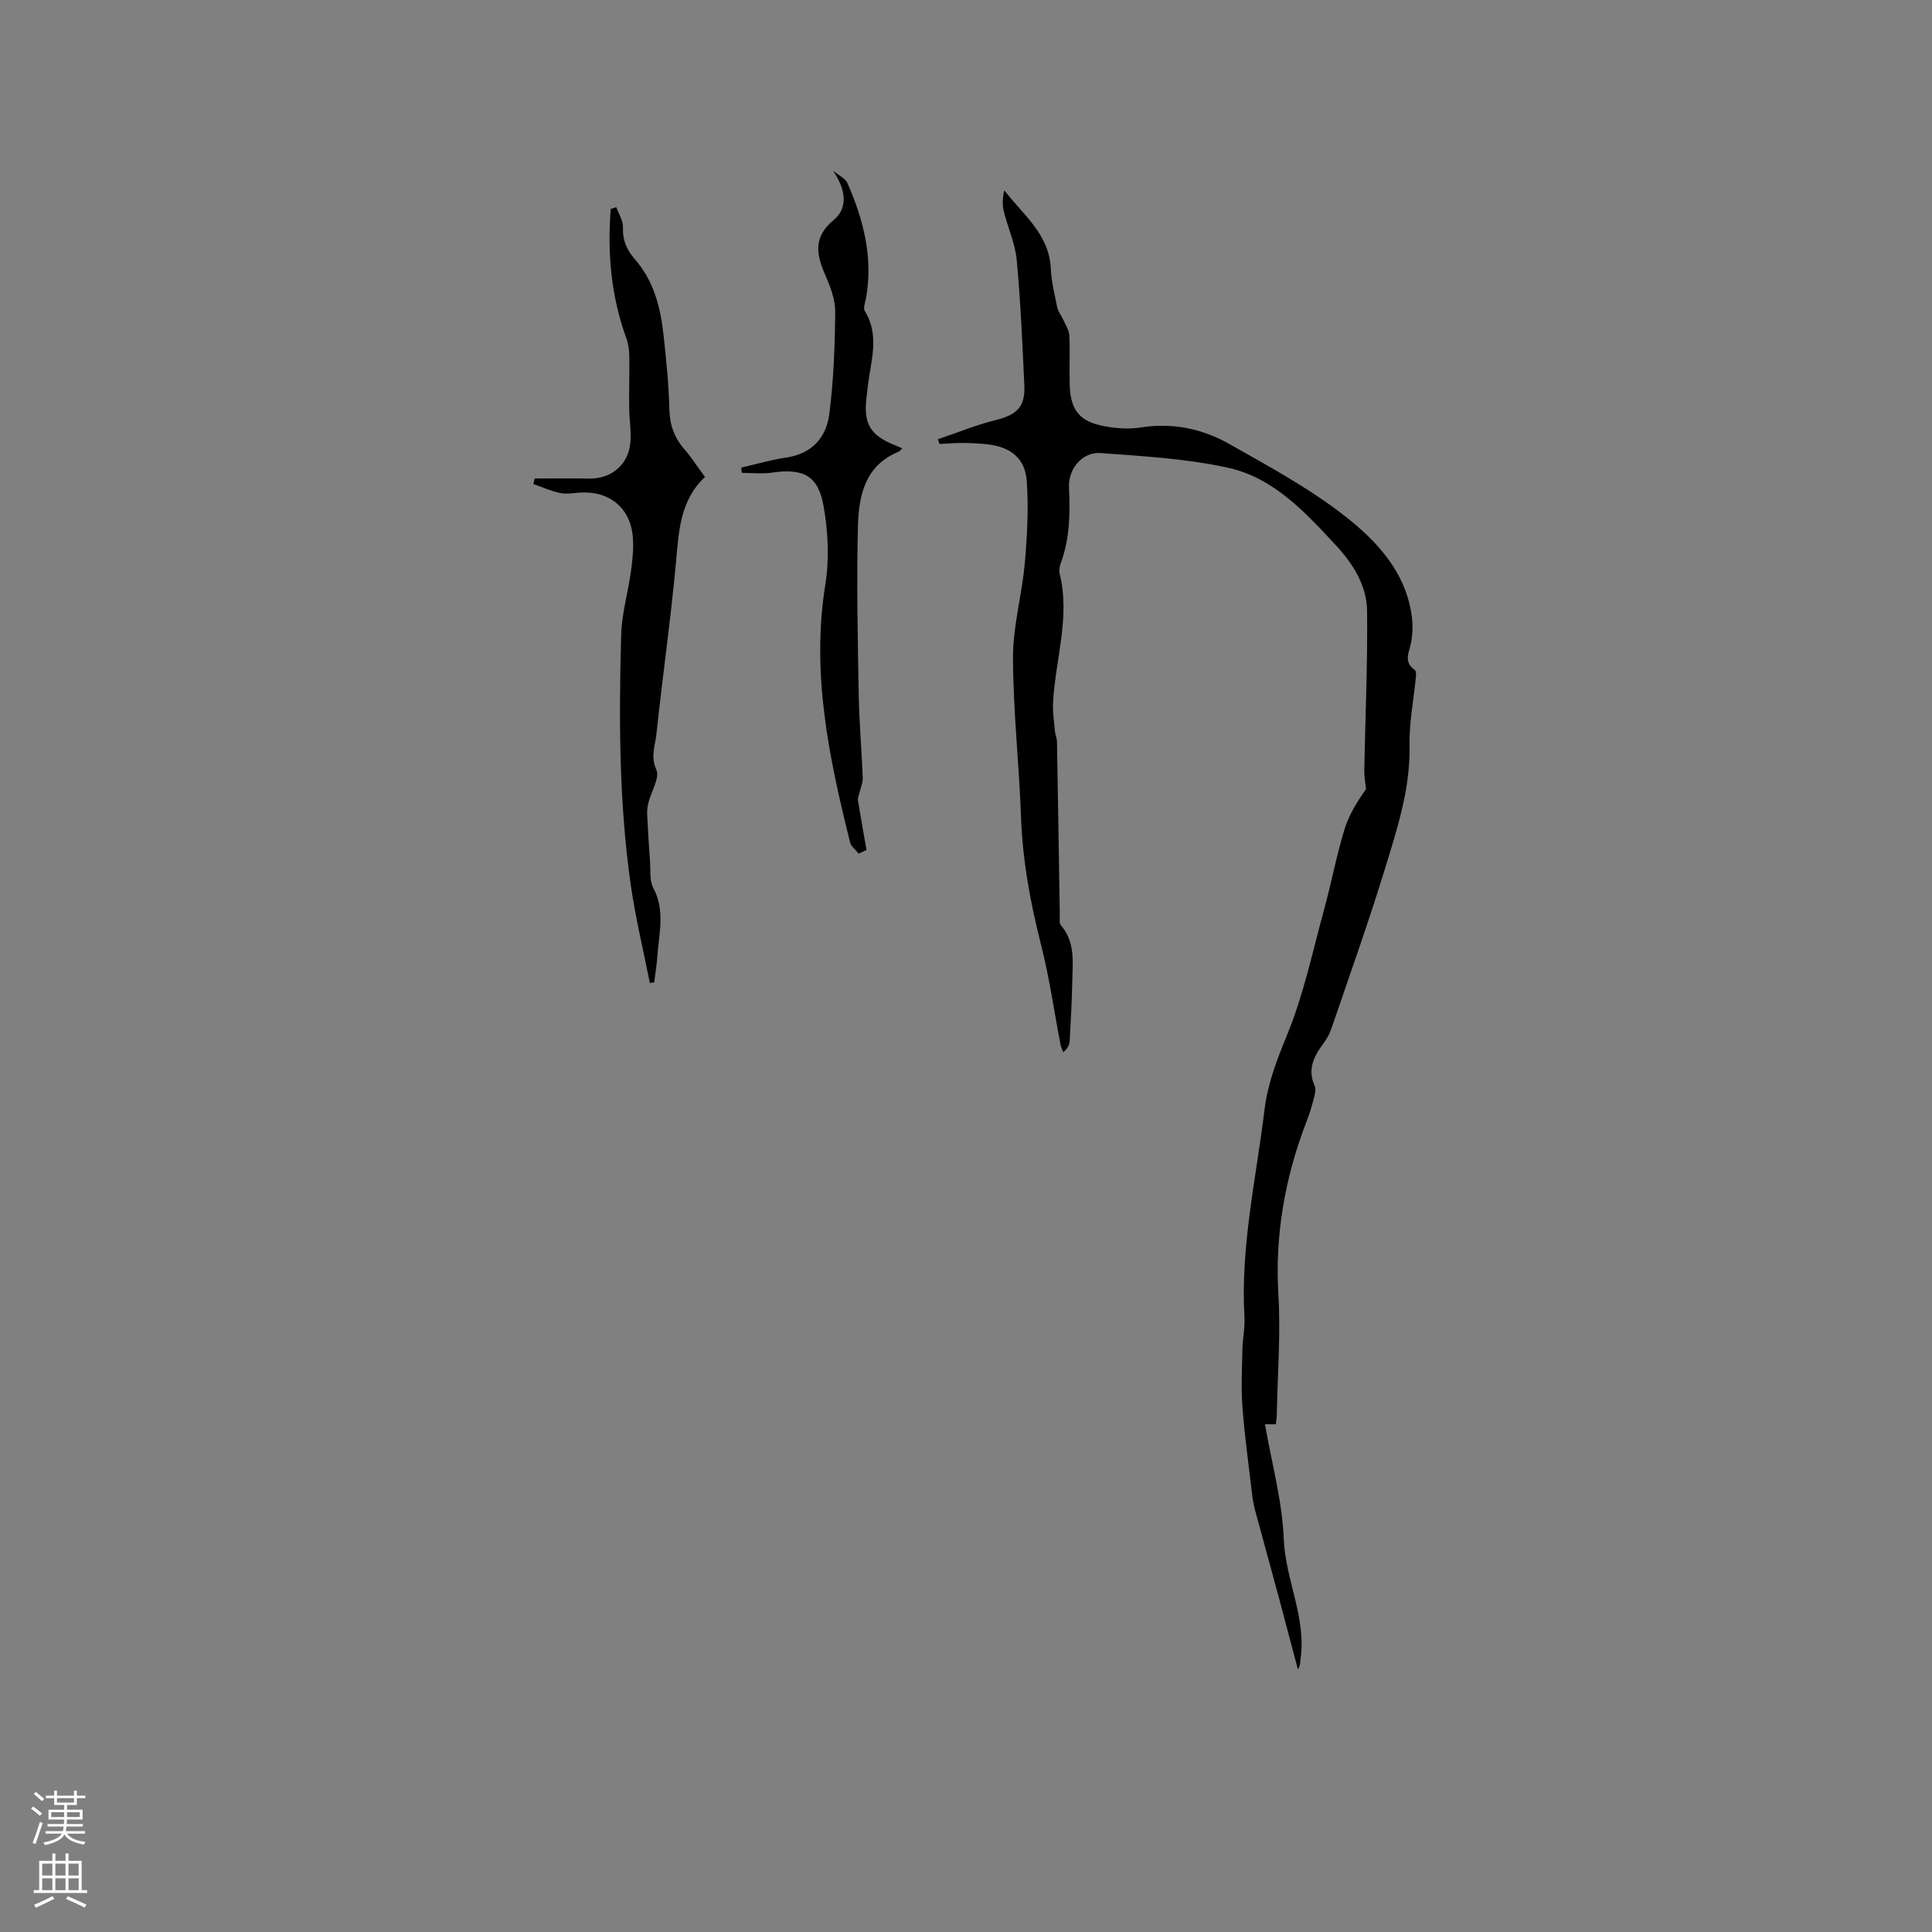 <svg enable-background="new 0 0 400 400" viewBox="0 0 400 400" xmlns="http://www.w3.org/2000/svg"><rect x="0" y="0" width="400" height="400" fill="#808080" stroke="none"/><g fill="#010000"><path d="m264.16 294.88c-1.06 0-1.98 0-2.26 0 1.37 7.95 3.57 15.82 3.89 23.77.35 8.51 4.76 16.35 3.45 24.99-.09.61-.01 1.25-.52 1.99-1.3-4.88-2.58-9.77-3.89-14.65-1.65-6.13-3.35-12.25-5-18.38-.3-1.12-.49-2.27-.62-3.42-.7-5.97-1.53-11.94-1.98-17.93-.3-3.96-.08-7.97 0-11.96.05-2.22.55-4.44.42-6.64-.84-14.54 2.42-28.66 4.16-42.94.67-5.49 2.61-10.42 4.71-15.55 3.38-8.26 5.24-17.15 7.61-25.81 1.51-5.51 2.56-11.15 4.22-16.61.92-3.02 2.66-5.8 4.47-8.36-.13-1.32-.39-2.64-.36-3.95.2-10.98.71-21.97.58-32.95-.06-5.22-2.88-9.72-6.41-13.53-6.37-6.86-12.9-14.01-22.34-16.1-8.61-1.9-17.57-2.39-26.4-3.05-3.79-.28-6.75 3.25-6.57 7.13.25 5.33.19 10.57-1.7 15.66-.25.67-.39 1.51-.23 2.18 2.25 9.08-.93 17.87-1.37 26.8-.09 1.95.22 3.92.4 5.87.07.73.41 1.45.42 2.17.21 11.94.39 23.88.58 35.82.01.73-.15 1.69.23 2.14 2.96 3.42 2.45 7.51 2.36 11.5-.09 4.13-.31 8.26-.54 12.39-.05.82-.41 1.62-1.33 2.4-.19-.53-.47-1.04-.57-1.58-1.32-6.85-2.29-13.79-4-20.55-2.23-8.76-3.86-17.53-4.18-26.59-.39-11.01-1.64-22.01-1.66-33.02-.01-6.5 1.86-12.98 2.44-19.5.5-5.65.81-11.38.41-17.02-.34-4.78-3.4-7.1-8.25-7.62-1.68-.18-3.38-.26-5.07-.27-1.58-.01-3.17.14-4.75.21-.11-.33-.21-.66-.32-.98 3.98-1.35 7.89-2.96 11.95-3.97 4.35-1.08 6.14-2.71 5.94-7.13-.4-8.68-.77-17.38-1.58-26.02-.32-3.42-1.85-6.71-2.68-10.09-.33-1.35-.26-2.79.1-4.33 3.89 5.06 9.28 9.04 9.63 16.15.14 2.73.79 5.45 1.35 8.14.18.86.83 1.61 1.2 2.44.49 1.1 1.23 2.21 1.29 3.34.17 3.38-.02 6.78.08 10.17.16 5.36 2.08 7.7 7.39 8.64 2.37.42 4.9.61 7.25.23 6.6-1.06 12.79.24 18.4 3.41 8.19 4.63 16.57 9.17 23.94 14.93 6.67 5.21 12.67 11.66 13.86 20.85.22 1.73.16 3.57-.15 5.29-.37 2.03-1.67 4.03.74 5.7.29.2.3.97.25 1.46-.45 4.72-1.42 9.45-1.32 14.16.19 9.01-2.58 17.36-5.14 25.72-3.4 11.1-7.33 22.05-11.08 33.05-.37 1.08-.99 2.12-1.67 3.04-1.97 2.65-3.28 5.33-1.74 8.73.33.74-.01 1.87-.24 2.77-.39 1.54-.87 3.06-1.44 4.54-4.48 11.59-6.59 23.49-5.84 36.01.48 8.01-.16 16.08-.32 24.13.03.81-.11 1.63-.2 2.58z"/><path d="m145.96 98.75c-5.18 4.88-5.41 11.2-6 17.63-1.09 11.9-2.8 23.75-4.06 35.64-.25 2.34-1.25 4.57-.02 7.31.76 1.7-1.05 4.53-1.63 6.87-.2.79-.3 1.63-.26 2.44.15 3.23.35 6.46.59 9.68.14 1.87-.14 4 .68 5.53 2.49 4.63 1.17 9.32.85 14.01-.12 1.85-.44 3.68-.67 5.53-.3.04-.6.09-.9.13-1.34-6.79-2.98-13.54-3.96-20.39-2.44-17.16-2.45-34.45-1.97-51.72.12-4.4 1.42-8.76 2.03-13.16.32-2.29.55-4.65.39-6.94-.43-6.07-4.8-9.7-10.92-9.33-1.37.08-2.81.37-4.11.1-1.91-.4-3.73-1.22-5.59-1.87.1-.38.2-.76.3-1.14 3.73 0 7.46-.06 11.19.02 4.6.1 8.21-2.83 8.61-7.47.21-2.4-.23-4.85-.25-7.27-.04-3.58.09-7.17.03-10.75-.02-1.2-.21-2.46-.62-3.58-3.16-8.71-3.95-17.66-3.22-26.77.38-.12.77-.23 1.15-.35.49 1.39 1.44 2.81 1.38 4.18-.11 2.65.76 4.64 2.46 6.58 3.93 4.49 5.33 10.04 5.95 15.79.54 5.05 1.08 10.13 1.19 15.2.07 3.27.99 5.92 3.11 8.35 1.51 1.75 2.76 3.72 4.27 5.75z"/><path d="m177.79 176.73c-.61-.76-1.56-1.44-1.78-2.3-4.37-17.52-8.08-35.06-5.14-53.36.85-5.32.59-11.04-.37-16.36-1.14-6.34-4.27-7.77-10.65-6.86-2.05.3-4.18.05-6.28.05-.03-.36-.07-.73-.1-1.09 3.12-.71 6.21-1.63 9.36-2.09 5.34-.78 8.26-4.21 8.87-9.01.9-7.01 1.16-14.14 1.22-21.22.02-2.53-1.04-5.2-2.08-7.6-1.85-4.24-2.48-7.81 1.74-11.32 3.08-2.56 2.53-6.34-.1-10.21 1.02.86 2.51 1.51 2.99 2.6 3.31 7.54 5.32 15.35 3.84 23.7-.16.92-.64 2.11-.26 2.74 3.2 5.18 1.16 10.49.6 15.77-.1.95-.24 1.89-.32 2.84-.43 4.64.9 6.92 5.07 8.79.76.34 1.54.66 2.4 1.02-.34.32-.52.61-.79.72-6.97 2.86-8.21 9.13-8.38 15.4-.31 11.64-.04 23.3.16 34.94.1 5.72.62 11.43.83 17.15.04 1.08-.48 2.18-.73 3.27-.11.48-.33.98-.26 1.43.56 3.42 1.17 6.83 1.77 10.25-.52.25-1.06.5-1.61.75z"/></g><path d="m6.44 374.46.42-.45c.65.47 1.27.95 1.85 1.44l-.45.49c-.65-.56-1.25-1.06-1.82-1.48m.93 7.33-.63-.26c.55-1.36 1.05-2.8 1.52-4.33.19.1.38.19.59.27-.46 1.29-.95 2.73-1.48 4.32m-.38-10.38.44-.42c.43.34 1.01.82 1.74 1.44l-.49.49c-.53-.51-1.09-1.01-1.69-1.51m2.5.35h1.72v-1.04h.59v1.04h3.52v-1.04h.59v1.04h1.75v.53h-1.75v1.42h-2.03v.97h3.22v2.03h-3.24c0 .35-.01.66-.03.93h3.32v.53h-3.37c-.03.27-.08.58-.15.94h3.96v.53h-3.71c.67.92 1.93 1.48 3.79 1.68-.13.24-.23.44-.29.59-2.13-.38-3.48-1.08-4.04-2.12-.43.97-1.77 1.72-4.03 2.23-.09-.19-.2-.37-.33-.55 2.1-.42 3.37-1.03 3.81-1.83h-3.36v-.53h3.58c.08-.29.13-.61.16-.94h-3.33v-.53h3.39c.02-.27.04-.58.04-.93h-3.23v-2.03h3.25v-.97h-2.07v-1.42h-1.73zm1.12 3.44v1h2.65c.01-.3.02-.44.01-.4v-.25-.35zm1.19-2h3.52v-.91h-3.52zm4.71 2h-2.63v.59c0 .15-.01.28-.01.4h2.64z" fill="#fbfafc"/><path d="m13.56 383.74h.63v1.52h2.72v6.07h1.13v.6h-11.06v-.6h1.13v-6.07h2.73v-1.52h.63v1.52h2.1v-1.52zm-2.69 8.83.38.56c-1.24.63-2.53 1.25-3.85 1.85-.1-.21-.21-.42-.34-.63 1.36-.55 2.63-1.15 3.81-1.78m-2.13-4.27h2.1v-2.45h-2.1zm0 3.04h2.1v-2.46h-2.1zm2.72-3.04h2.1v-2.45h-2.1zm0 3.04h2.1v-2.46h-2.1zm6.07 3.6c-1.41-.71-2.7-1.3-3.86-1.78l.35-.56c1.45.62 2.75 1.19 3.88 1.72zm-1.25-9.09h-2.1v2.45h2.1zm-2.09 5.49h2.1v-2.46h-2.1z" fill="#fbfafc"/></svg>